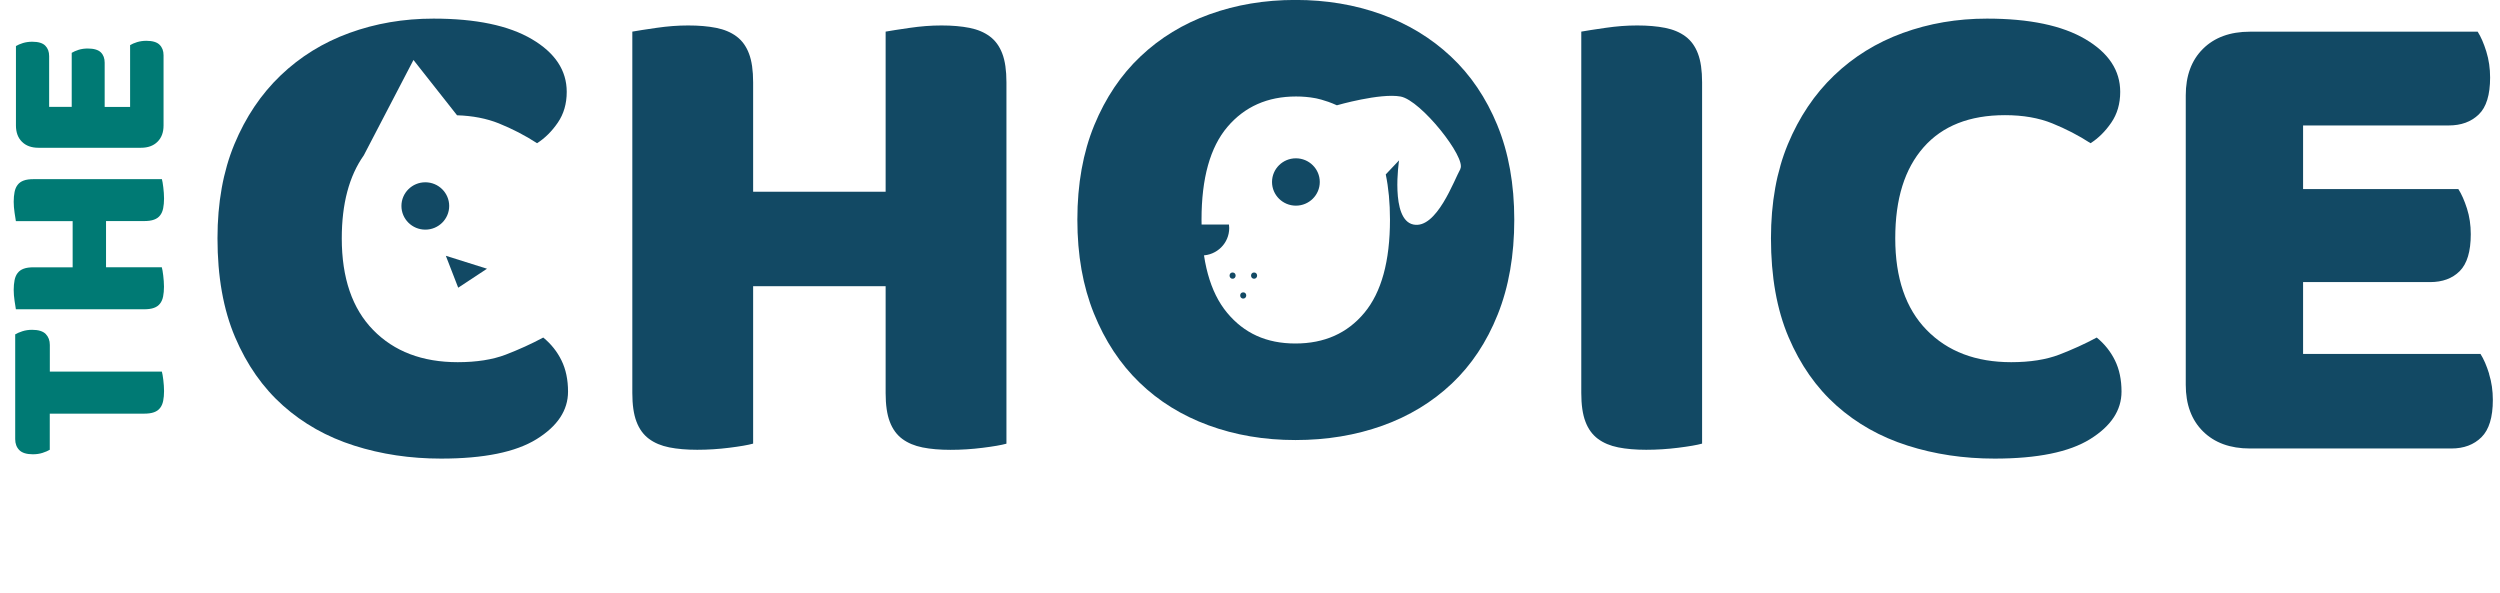 <svg xmlns="http://www.w3.org/2000/svg" width="392" height="93" viewBox="0 0 392 93" fill="none"><g clip-path="url(#clip0_743_823)"><path d="M66.689 36.007C68.757 36.007 70.433 34.345 70.433 32.295C70.433 30.245 68.757 28.583 66.689 28.583C64.621 28.583 62.945 30.245 62.945 32.295C62.945 34.345 64.621 36.007 66.689 36.007Z" fill="#124964"></path><path d="M69.906 40.106L76.36 42.136L71.846 45.113L69.906 40.106Z" fill="#124964"></path><path d="M85.188 52.923C83.316 53.929 81.347 54.818 79.29 55.611C77.233 56.394 74.727 56.79 71.773 56.79C66.216 56.79 61.799 55.108 58.514 51.744C55.228 48.38 53.59 43.586 53.59 37.37C53.59 31.947 54.741 27.617 57.042 24.359L64.831 9.405L71.666 18.076C74.123 18.153 76.296 18.579 78.207 19.342C80.333 20.203 82.341 21.237 84.213 22.455C85.441 21.672 86.524 20.599 87.46 19.236C88.395 17.873 88.863 16.268 88.863 14.403C88.863 11.039 87.04 8.284 83.394 6.138C79.748 3.992 74.61 2.919 67.971 2.919C63.281 2.919 58.884 3.673 54.77 5.172C50.656 6.67 47.068 8.893 44.007 11.822C40.936 14.761 38.528 18.347 36.753 22.61C34.989 26.863 34.102 31.783 34.102 37.361C34.102 43.373 35.018 48.535 36.861 52.865C38.703 57.196 41.209 60.772 44.377 63.595C47.546 66.418 51.27 68.515 55.521 69.868C59.781 71.231 64.324 71.908 69.16 71.908C75.868 71.908 80.859 70.893 84.145 68.853C87.43 66.814 89.068 64.33 89.068 61.401C89.068 59.545 88.727 57.911 88.044 56.519C87.362 55.127 86.407 53.929 85.178 52.923H85.188Z" fill="#124964"></path><path d="M155.207 5.713C154.339 5.065 153.277 4.62 152.019 4.369C150.751 4.118 149.299 3.992 147.632 3.992C145.965 3.992 144.385 4.118 142.65 4.369C140.914 4.62 139.657 4.814 138.867 4.959V30.062H118.091V12.905C118.091 11.049 117.877 9.541 117.438 8.4C117.009 7.259 116.356 6.36 115.488 5.713C114.621 5.065 113.558 4.62 112.3 4.369C111.033 4.118 109.58 3.992 107.913 3.992C106.246 3.992 104.667 4.118 102.931 4.369C101.196 4.62 99.938 4.814 99.148 4.959V61.613C99.148 63.469 99.363 64.977 99.802 66.118C100.231 67.258 100.884 68.157 101.752 68.805C102.619 69.453 103.682 69.897 104.94 70.149C106.197 70.4 107.66 70.526 109.327 70.526C110.994 70.526 112.661 70.419 114.357 70.207C116.054 69.994 117.292 69.781 118.091 69.559V44.881H138.867V61.623C138.867 63.479 139.082 64.987 139.52 66.127C139.949 67.268 140.602 68.167 141.47 68.815C142.338 69.462 143.401 69.907 144.658 70.158C145.916 70.41 147.378 70.535 149.045 70.535C150.713 70.535 152.38 70.429 154.076 70.216C155.772 70.004 157.011 69.791 157.81 69.569V12.905C157.81 11.049 157.596 9.541 157.157 8.4C156.728 7.259 156.075 6.36 155.207 5.713Z" fill="#124964"></path><path d="M264.285 5.713C263.417 5.065 262.355 4.62 261.097 4.369C259.83 4.118 258.377 3.992 256.71 3.992C255.043 3.992 253.463 4.118 251.728 4.369C249.993 4.62 248.735 4.814 247.945 4.959V61.613C247.945 63.469 248.16 64.977 248.599 66.118C249.027 67.258 249.681 68.157 250.548 68.805C251.416 69.453 252.479 69.897 253.736 70.149C254.994 70.4 256.456 70.526 258.124 70.526C259.791 70.526 261.458 70.419 263.154 70.207C264.851 69.994 266.089 69.781 266.888 69.559V12.905C266.888 11.049 266.674 9.541 266.235 8.4C265.806 7.259 265.153 6.36 264.285 5.713Z" fill="#124964"></path><path d="M328.774 52.923C326.902 53.929 324.933 54.818 322.876 55.611C320.818 56.394 318.313 56.79 315.359 56.79C309.802 56.79 305.385 55.108 302.1 51.744C298.814 48.38 297.176 43.586 297.176 37.37C297.176 31.155 298.658 26.466 301.612 23.103C304.566 19.739 308.827 18.057 314.384 18.057C317.201 18.057 319.668 18.482 321.793 19.342C323.919 20.203 325.927 21.237 327.799 22.455C329.027 21.672 330.11 20.599 331.045 19.236C331.981 17.873 332.449 16.268 332.449 14.403C332.449 11.039 330.626 8.284 326.98 6.138C323.334 3.992 318.196 2.919 311.557 2.919C306.867 2.919 302.47 3.673 298.356 5.172C294.242 6.67 290.654 8.893 287.593 11.822C284.522 14.761 282.114 18.347 280.339 22.61C278.575 26.863 277.688 31.783 277.688 37.361C277.688 43.373 278.604 48.535 280.447 52.865C282.289 57.196 284.795 60.772 287.963 63.595C291.132 66.418 294.856 68.515 299.107 69.868C303.367 71.231 307.91 71.908 312.746 71.908C319.454 71.908 324.445 70.893 327.731 68.853C331.016 66.814 332.654 64.33 332.654 61.401C332.654 59.545 332.313 57.911 331.63 56.519C330.948 55.127 329.993 53.929 328.764 52.923H328.774Z" fill="#124964"></path><path d="M390.293 58.607C389.894 57.322 389.445 56.287 388.938 55.495H361.123V44.233H381.032C382.981 44.233 384.532 43.663 385.682 42.513C386.832 41.362 387.417 39.439 387.417 36.722C387.417 35.292 387.222 33.948 386.823 32.701C386.423 31.454 385.974 30.43 385.468 29.647H361.123V19.671H383.956C385.906 19.671 387.476 19.101 388.665 17.95C389.855 16.81 390.449 14.877 390.449 12.16C390.449 10.73 390.254 9.367 389.855 8.081C389.455 6.795 389.006 5.761 388.5 4.969H352.788C349.688 4.969 347.231 5.867 345.427 7.656C343.623 9.444 342.727 11.88 342.727 14.954V60.337C342.727 63.411 343.623 65.847 345.427 67.635C347.231 69.424 349.688 70.323 352.788 70.323H384.385C386.335 70.323 387.905 69.733 389.094 68.554C390.284 67.374 390.878 65.422 390.878 62.706C390.878 61.275 390.683 59.912 390.284 58.626L390.293 58.607Z" fill="#124964"></path><path d="M7.813 70.516C7.53 70.69 7.15 70.854 6.673 71.009C6.195 71.164 5.688 71.231 5.152 71.231C4.167 71.231 3.455 71.009 3.026 70.574C2.597 70.139 2.383 69.559 2.383 68.863V52.43C2.666 52.256 3.046 52.092 3.523 51.937C4.001 51.783 4.508 51.715 5.044 51.715C6.029 51.715 6.741 51.937 7.17 52.372C7.599 52.817 7.813 53.387 7.813 54.083V58.269H25.381C25.459 58.549 25.537 58.984 25.606 59.574C25.674 60.163 25.723 60.753 25.723 61.323C25.723 61.894 25.674 62.416 25.586 62.851C25.498 63.295 25.342 63.663 25.108 63.962C24.884 64.262 24.562 64.494 24.153 64.639C23.744 64.793 23.217 64.861 22.554 64.861H7.803V70.516H7.813Z" fill="#007A74"></path><path d="M25.381 28.071C25.459 28.351 25.537 28.786 25.605 29.376C25.674 29.966 25.722 30.555 25.722 31.126C25.722 31.696 25.674 32.218 25.586 32.653C25.498 33.098 25.342 33.465 25.108 33.765C24.884 34.064 24.562 34.296 24.153 34.441C23.743 34.596 23.217 34.664 22.554 34.664H16.626V41.904H25.371C25.449 42.184 25.527 42.619 25.596 43.209C25.664 43.798 25.712 44.388 25.712 44.958C25.712 45.529 25.664 46.05 25.576 46.486C25.488 46.93 25.332 47.297 25.098 47.597C24.874 47.897 24.552 48.129 24.143 48.274C23.733 48.428 23.207 48.496 22.544 48.496H2.49C2.441 48.216 2.373 47.781 2.285 47.181C2.197 46.582 2.148 46.002 2.148 45.451C2.148 44.9 2.197 44.369 2.285 43.924C2.373 43.489 2.529 43.112 2.763 42.812C2.987 42.513 3.309 42.281 3.708 42.136C4.118 41.981 4.644 41.913 5.307 41.913H11.391V34.673H2.49C2.441 34.393 2.373 33.958 2.285 33.359C2.197 32.759 2.148 32.179 2.148 31.628C2.148 31.077 2.197 30.546 2.285 30.101C2.373 29.666 2.529 29.289 2.763 28.989C2.987 28.69 3.309 28.458 3.708 28.313C4.118 28.158 4.644 28.09 5.307 28.09H25.381V28.071Z" fill="#007A74"></path><path d="M6.029 23.17C4.937 23.17 4.079 22.861 3.446 22.233C2.812 21.604 2.5 20.754 2.5 19.671V7.221C2.783 7.047 3.143 6.892 3.602 6.747C4.06 6.612 4.538 6.544 5.045 6.544C6.01 6.544 6.692 6.747 7.102 7.163C7.511 7.578 7.706 8.12 7.706 8.806V16.761H11.245V8.284C11.528 8.11 11.889 7.955 12.327 7.81C12.766 7.675 13.244 7.607 13.751 7.607C14.716 7.607 15.398 7.81 15.808 8.207C16.217 8.613 16.412 9.144 16.412 9.831V16.771H20.4V7.076C20.683 6.902 21.043 6.747 21.501 6.602C21.96 6.467 22.437 6.399 22.944 6.399C23.91 6.399 24.602 6.602 25.021 7.018C25.44 7.433 25.645 7.975 25.645 8.661V19.671C25.645 20.754 25.333 21.604 24.689 22.233C24.056 22.861 23.198 23.17 22.106 23.17H6.029Z" fill="#007A74"></path><path d="M203.197 32.247C205.264 32.247 206.941 30.585 206.941 28.535C206.941 26.485 205.264 24.823 203.197 24.823C201.129 24.823 199.453 26.485 199.453 28.535C199.453 30.585 201.129 32.247 203.197 32.247Z" fill="#124964"></path><path d="M234.786 19.632C233.022 15.341 230.584 11.745 227.484 8.845C224.384 5.945 220.757 3.751 216.604 2.243C212.451 0.744 207.966 -0.01 203.13 -0.01C198.295 -0.01 193.81 0.744 189.657 2.243C185.503 3.741 181.896 5.945 178.835 8.845C175.764 11.745 173.356 15.331 171.581 19.632C169.817 23.924 168.93 28.864 168.93 34.441C168.93 40.019 169.797 44.852 171.523 49.144C173.258 53.436 175.637 57.051 178.669 59.98C181.701 62.918 185.309 65.151 189.491 66.688C193.673 68.225 198.217 68.999 203.13 68.999C208.044 68.999 212.577 68.245 216.77 66.746C220.952 65.248 224.579 63.044 227.65 60.144C230.711 57.244 233.119 53.639 234.845 49.308C236.58 44.978 237.438 40.028 237.438 34.451C237.438 28.873 236.551 23.934 234.786 19.642V19.632ZM229.005 26.466C228.02 28.177 225.271 35.968 221.615 35.205C217.959 34.441 219.373 25.142 219.373 25.142L217.286 27.346C217.725 29.444 217.949 31.802 217.949 34.441C217.949 40.947 216.614 45.819 213.942 49.037C211.271 52.256 207.664 53.861 203.12 53.861C198.577 53.861 195.077 52.256 192.406 49.037C189.735 45.819 188.399 40.956 188.399 34.441C188.399 27.926 189.754 23.083 192.455 19.903C195.155 16.723 198.743 15.128 203.218 15.128C204.261 15.128 205.256 15.215 206.201 15.389C206.201 15.389 207.712 15.64 209.623 16.51C209.623 16.51 216.419 14.548 219.616 15.137C222.814 15.727 229.96 24.765 228.976 26.476L229.005 26.466Z" fill="#124964"></path><path d="M193.272 42.725C192.638 42.725 192.638 43.702 193.272 43.702C193.906 43.702 193.906 42.725 193.272 42.725Z" fill="#124964"></path><path d="M196.639 42.725C196.006 42.725 196.006 43.702 196.639 43.702C197.273 43.702 197.273 42.725 196.639 42.725Z" fill="#124964"></path><path d="M194.936 45.838C194.303 45.838 194.303 46.814 194.936 46.814C195.57 46.814 195.57 45.838 194.936 45.838Z" fill="#124964"></path><path d="M184.064 35.756C184.064 38.134 186.005 40.057 188.403 40.057C190.801 40.057 192.741 38.134 192.741 35.756C192.741 35.562 192.722 35.379 192.702 35.205H184.094C184.074 35.389 184.055 35.572 184.055 35.756H184.064Z" fill="#124964"></path></g><defs><clipPath id="clip0_743_823"><rect width="392" height="93" fill="white"></rect></clipPath></defs></svg>